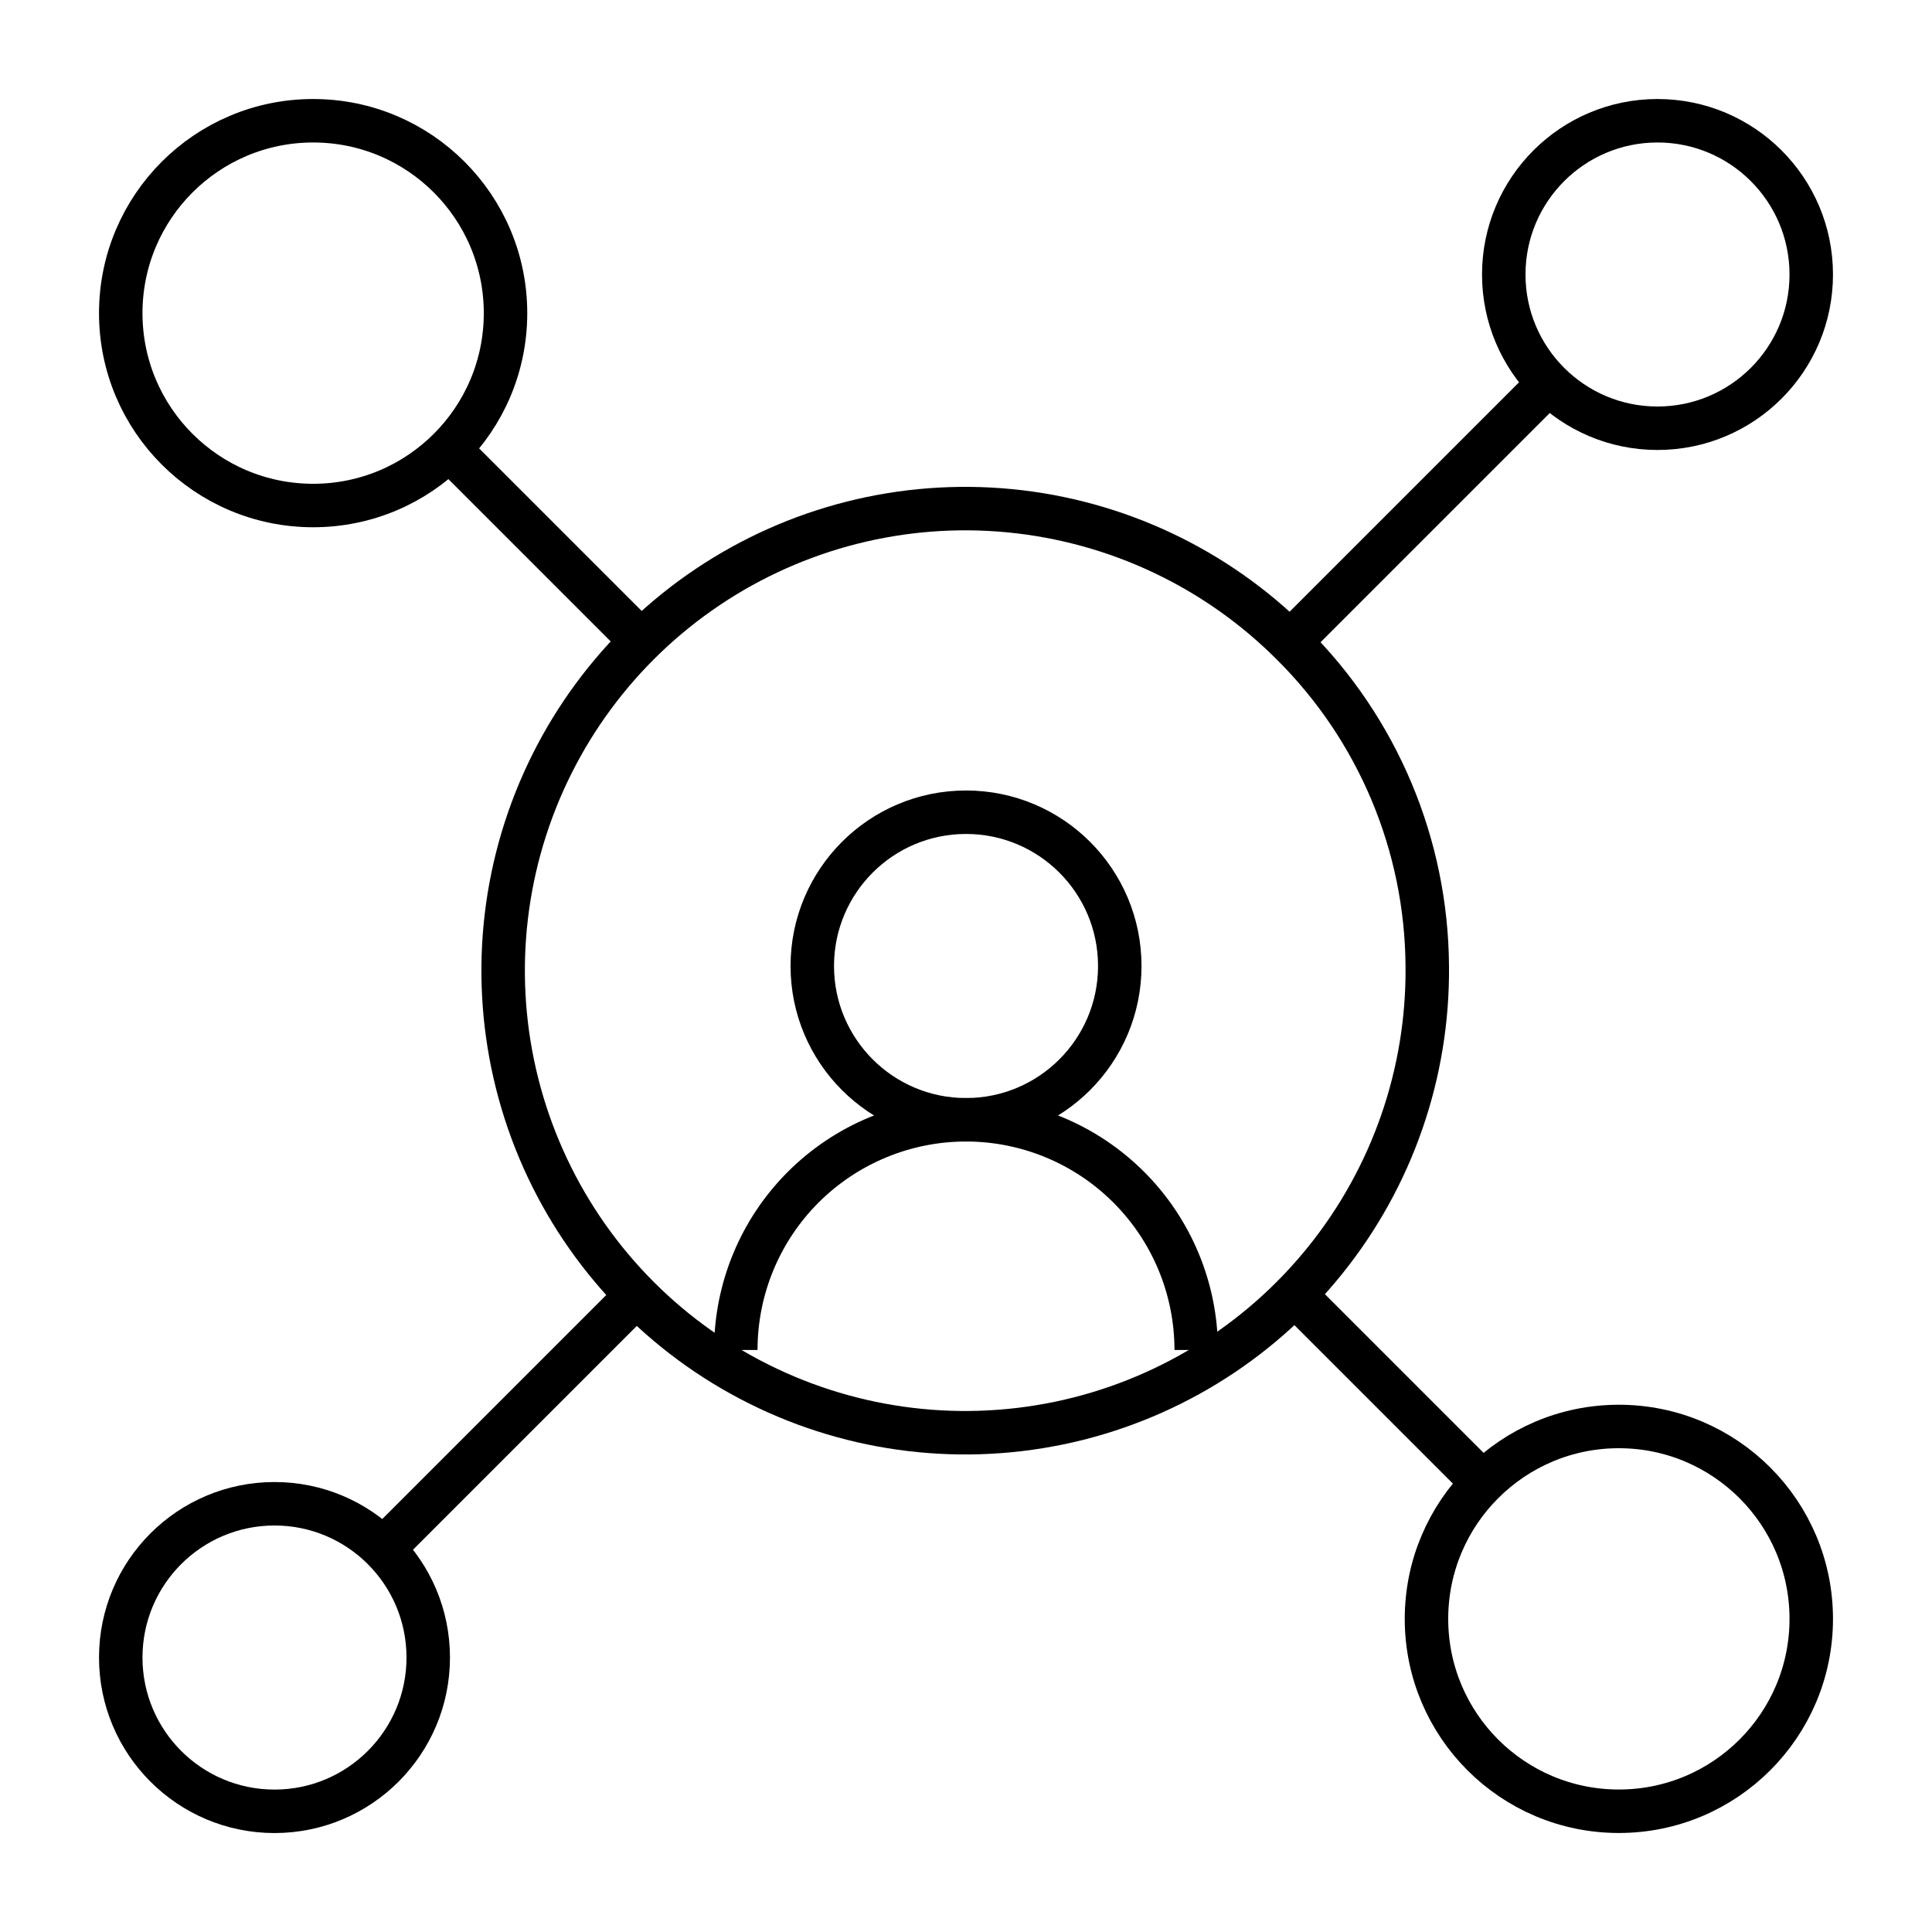 <svg width="32" height="32" viewBox="0 0 32 32" fill="none" xmlns="http://www.w3.org/2000/svg">
<path d="M16 18.547C17.407 18.547 18.547 17.406 18.547 16C18.547 14.593 17.407 13.453 16 13.453C14.594 13.453 13.454 14.593 13.454 16C13.454 17.406 14.594 18.547 16 18.547Z" stroke="black" stroke-width="0.72" stroke-miterlimit="10"/>
<path d="M12.187 22.36C12.187 21.349 12.588 20.379 13.303 19.664C14.019 18.949 14.989 18.547 16 18.547C17.011 18.547 17.981 18.949 18.696 19.664C19.411 20.379 19.813 21.349 19.813 22.36" stroke="black" stroke-width="0.72" stroke-miterlimit="10"/>
<path d="M27.453 7.093C28.86 7.093 30 5.953 30 4.547C30 3.14 28.86 2 27.453 2C26.047 2 24.907 3.14 24.907 4.547C24.907 5.953 26.047 7.093 27.453 7.093Z" stroke="black" stroke-width="0.72" stroke-miterlimit="10"/>
<path d="M4.547 30.001C5.953 30.001 7.093 28.86 7.093 27.454C7.093 26.047 5.953 24.907 4.547 24.907C3.14 24.907 2 26.047 2 27.454C2 28.86 3.14 30.001 4.547 30.001Z" stroke="black" stroke-width="0.72" stroke-miterlimit="10"/>
<path d="M26.813 30C28.573 30 30 28.574 30 26.814C30 25.054 28.573 23.627 26.813 23.627C25.053 23.627 23.627 25.054 23.627 26.814C23.627 28.574 25.053 30 26.813 30Z" stroke="black" stroke-width="0.72" stroke-miterlimit="10"/>
<path d="M5.187 8.373C6.947 8.373 8.373 6.947 8.373 5.187C8.373 3.427 6.947 2 5.187 2C3.427 2 2 3.427 2 5.187C2 6.947 3.427 8.373 5.187 8.373Z" stroke="black" stroke-width="0.72" stroke-miterlimit="10"/>
<path d="M10.6 21.4L6.333 25.667" stroke="black" stroke-width="0.72" stroke-miterlimit="10"/>
<path d="M25.667 6.334L21.4 10.601" stroke="black" stroke-width="0.72" stroke-miterlimit="10"/>
<path d="M23.64 16C23.658 17.774 23.059 19.499 21.945 20.88C20.832 22.261 19.273 23.213 17.536 23.572C15.799 23.931 13.991 23.676 12.421 22.849C10.851 22.023 9.618 20.676 8.931 19.041C8.244 17.405 8.146 15.582 8.655 13.882C9.164 12.183 10.247 10.713 11.72 9.724C13.193 8.735 14.963 8.288 16.729 8.46C18.495 8.632 20.146 9.412 21.4 10.667C22.822 12.079 23.627 13.996 23.64 16Z" stroke="black" stroke-width="0.72" stroke-miterlimit="10"/>
<path d="M24.56 24.56L21.4 21.4" stroke="black" stroke-width="0.72" stroke-miterlimit="10"/>
<path d="M10.6 10.6L7.44 7.44" stroke="black" stroke-width="0.72" stroke-miterlimit="10"/>
</svg>
